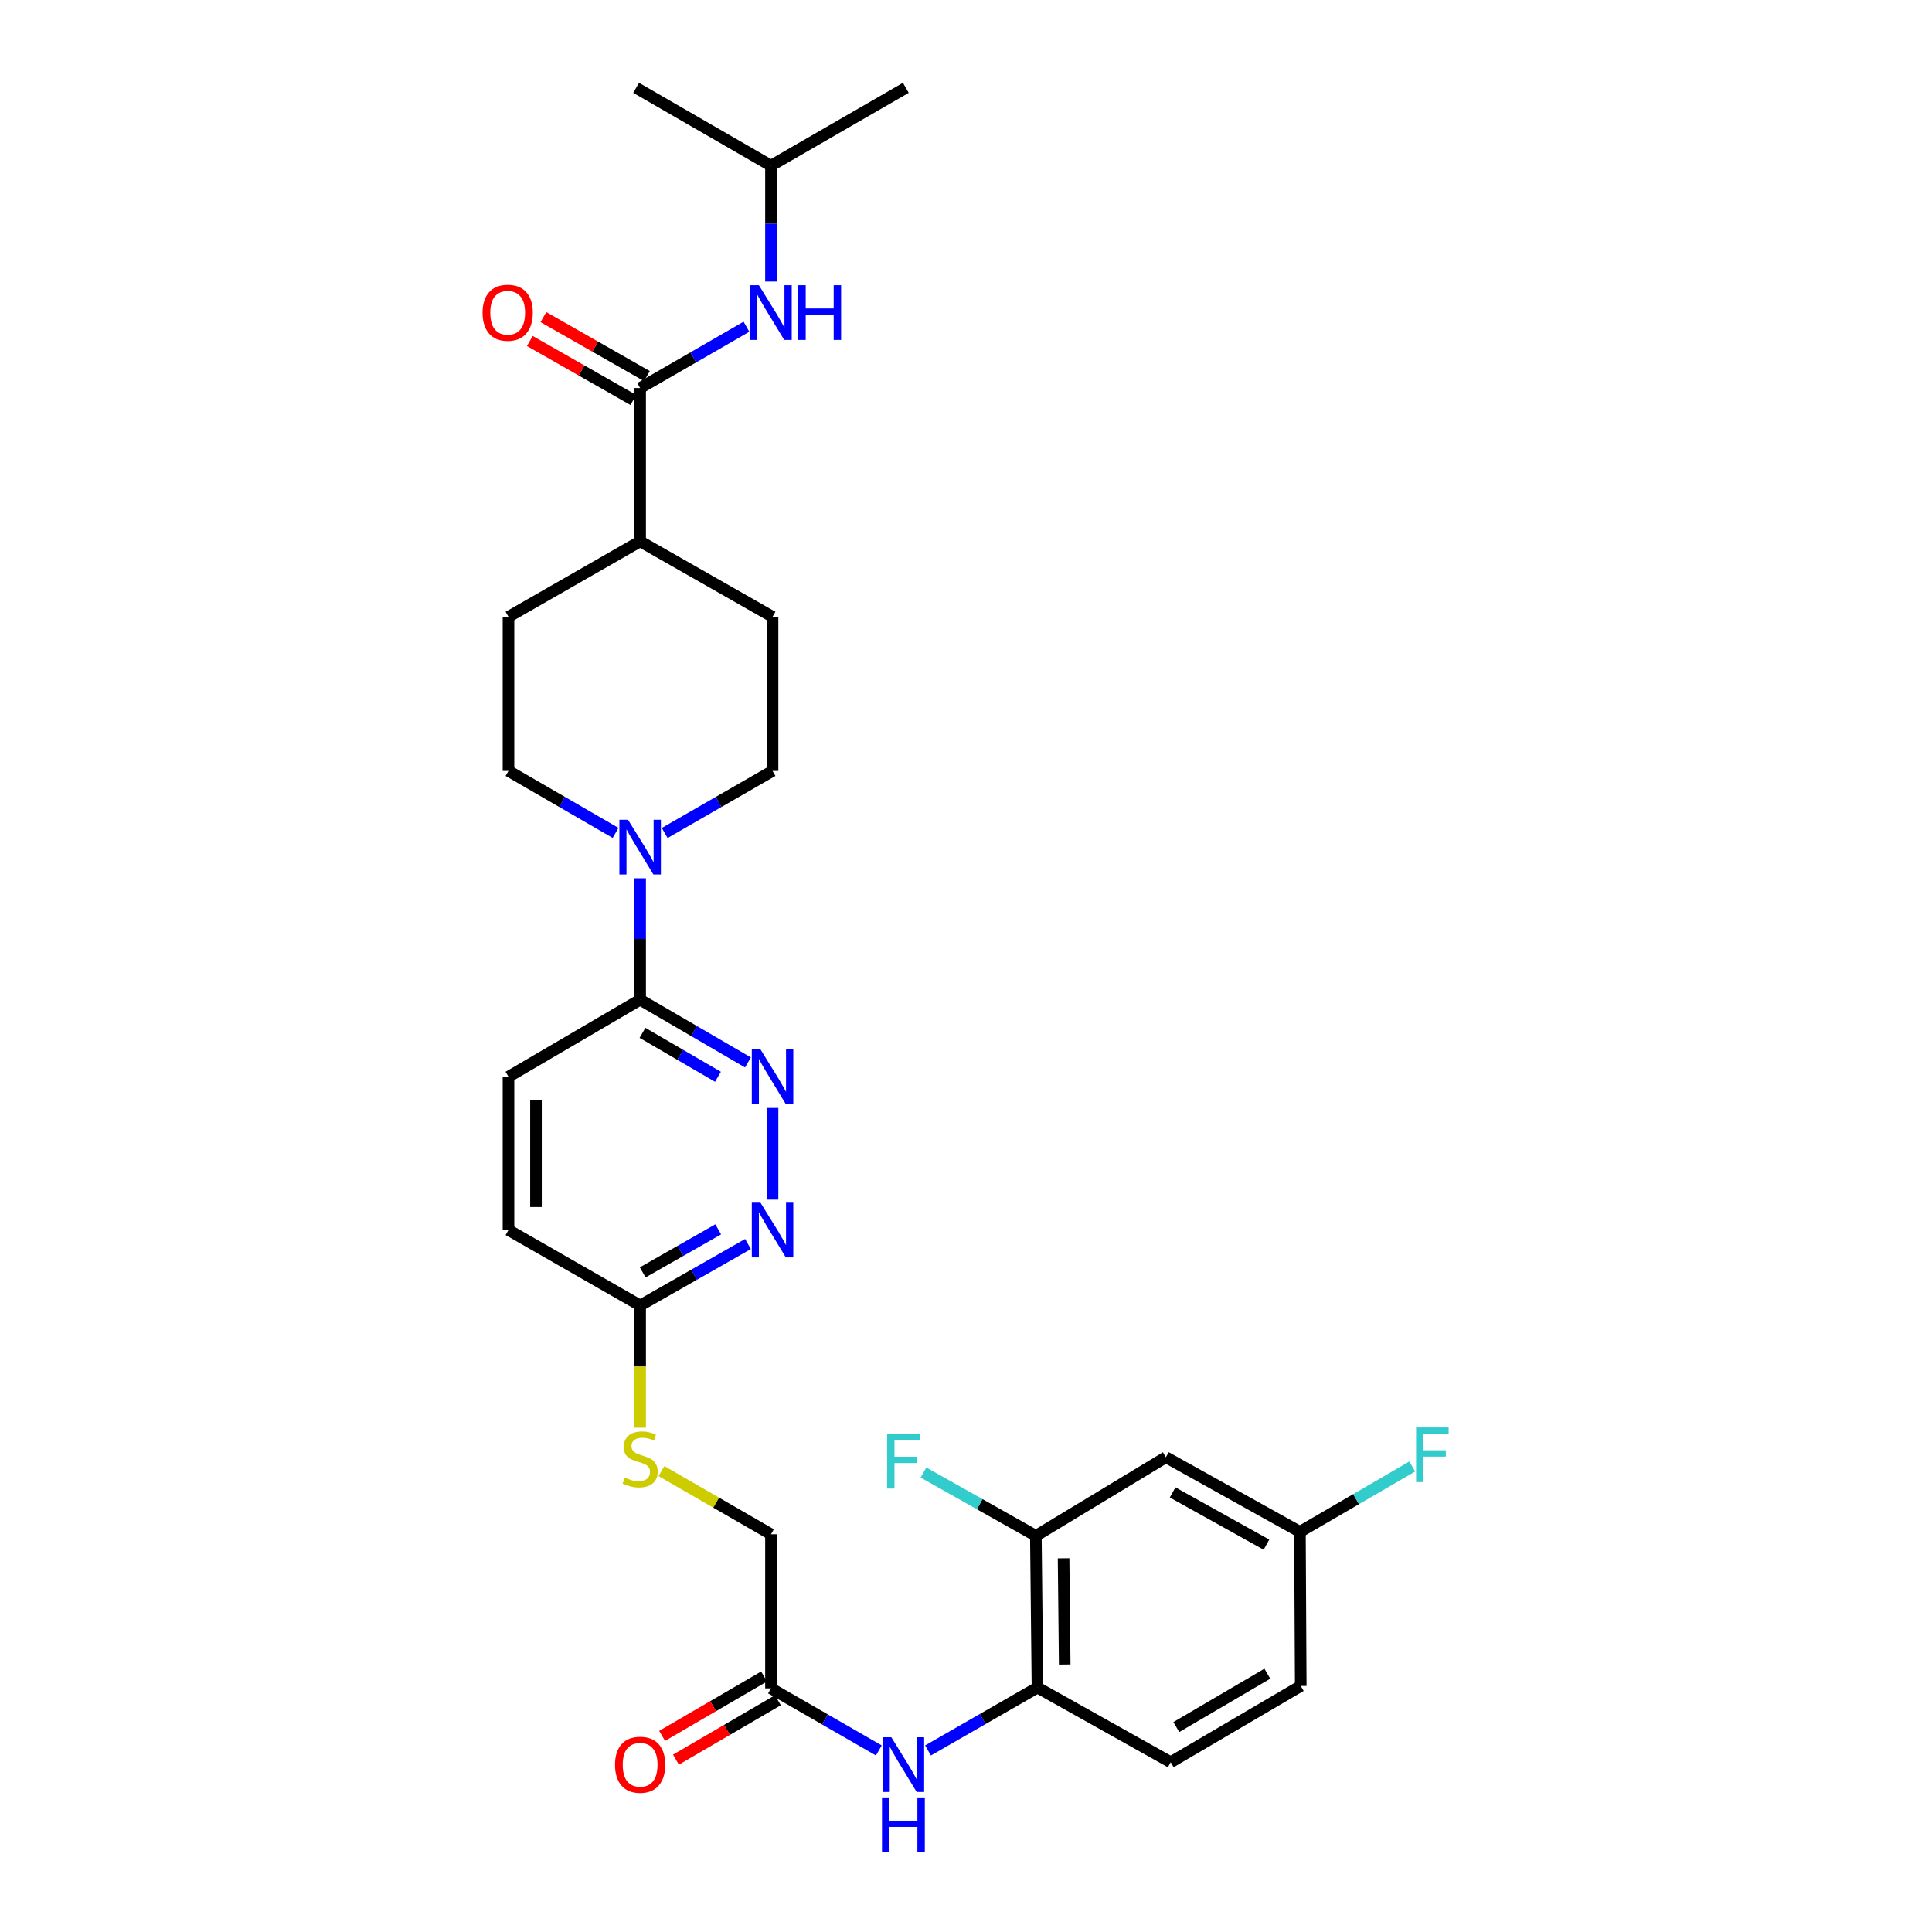 <?xml version='1.0' encoding='iso-8859-1'?>
<svg version='1.1' baseProfile='full'
              xmlns='http://www.w3.org/2000/svg'
                      xmlns:rdkit='http://www.rdkit.org/xml'
                      xmlns:xlink='http://www.w3.org/1999/xlink'
                  xml:space='preserve'
width='1000px' height='1000px' viewBox='0 0 1000 1000'>
<!-- END OF HEADER -->
<rect style='opacity:1.0;fill:#FFFFFF;stroke:none' width='1000' height='1000' x='0' y='0'> </rect>
<path class='bond-2' d='M 331.332,454.608 L 331.332,486.018' style='fill:none;fill-rule:evenodd;stroke:#0000FF;stroke-width:6px;stroke-linecap:butt;stroke-linejoin:miter;stroke-opacity:1' />
<path class='bond-2' d='M 331.332,486.018 L 331.332,517.428' style='fill:none;fill-rule:evenodd;stroke:#000000;stroke-width:6px;stroke-linecap:butt;stroke-linejoin:miter;stroke-opacity:1' />
<path class='bond-12' d='M 318.624,431.118 L 290.907,415.074' style='fill:none;fill-rule:evenodd;stroke:#0000FF;stroke-width:6px;stroke-linecap:butt;stroke-linejoin:miter;stroke-opacity:1' />
<path class='bond-12' d='M 290.907,415.074 L 263.19,399.03' style='fill:none;fill-rule:evenodd;stroke:#000000;stroke-width:6px;stroke-linecap:butt;stroke-linejoin:miter;stroke-opacity:1' />
<path class='bond-13' d='M 344.049,431.156 L 371.959,415.093' style='fill:none;fill-rule:evenodd;stroke:#0000FF;stroke-width:6px;stroke-linecap:butt;stroke-linejoin:miter;stroke-opacity:1' />
<path class='bond-13' d='M 371.959,415.093 L 399.869,399.03' style='fill:none;fill-rule:evenodd;stroke:#000000;stroke-width:6px;stroke-linecap:butt;stroke-linejoin:miter;stroke-opacity:1' />
<path class='bond-0' d='M 387.147,549.911 L 359.239,533.67' style='fill:none;fill-rule:evenodd;stroke:#0000FF;stroke-width:6px;stroke-linecap:butt;stroke-linejoin:miter;stroke-opacity:1' />
<path class='bond-0' d='M 359.239,533.67 L 331.332,517.428' style='fill:none;fill-rule:evenodd;stroke:#000000;stroke-width:6px;stroke-linecap:butt;stroke-linejoin:miter;stroke-opacity:1' />
<path class='bond-0' d='M 371.619,557.334 L 352.084,545.965' style='fill:none;fill-rule:evenodd;stroke:#0000FF;stroke-width:6px;stroke-linecap:butt;stroke-linejoin:miter;stroke-opacity:1' />
<path class='bond-0' d='M 352.084,545.965 L 332.549,534.596' style='fill:none;fill-rule:evenodd;stroke:#000000;stroke-width:6px;stroke-linecap:butt;stroke-linejoin:miter;stroke-opacity:1' />
<path class='bond-3' d='M 399.869,573.459 L 399.869,620.916' style='fill:none;fill-rule:evenodd;stroke:#0000FF;stroke-width:6px;stroke-linecap:butt;stroke-linejoin:miter;stroke-opacity:1' />
<path class='bond-1' d='M 331.332,200.848 L 331.332,280.196' style='fill:none;fill-rule:evenodd;stroke:#000000;stroke-width:6px;stroke-linecap:butt;stroke-linejoin:miter;stroke-opacity:1' />
<path class='bond-6' d='M 331.332,200.848 L 358.846,184.98' style='fill:none;fill-rule:evenodd;stroke:#000000;stroke-width:6px;stroke-linecap:butt;stroke-linejoin:miter;stroke-opacity:1' />
<path class='bond-6' d='M 358.846,184.98 L 386.361,169.111' style='fill:none;fill-rule:evenodd;stroke:#0000FF;stroke-width:6px;stroke-linecap:butt;stroke-linejoin:miter;stroke-opacity:1' />
<path class='bond-14' d='M 334.853,194.668 L 308.059,179.404' style='fill:none;fill-rule:evenodd;stroke:#000000;stroke-width:6px;stroke-linecap:butt;stroke-linejoin:miter;stroke-opacity:1' />
<path class='bond-14' d='M 308.059,179.404 L 281.265,164.139' style='fill:none;fill-rule:evenodd;stroke:#FF0000;stroke-width:6px;stroke-linecap:butt;stroke-linejoin:miter;stroke-opacity:1' />
<path class='bond-14' d='M 327.811,207.028 L 301.017,191.764' style='fill:none;fill-rule:evenodd;stroke:#000000;stroke-width:6px;stroke-linecap:butt;stroke-linejoin:miter;stroke-opacity:1' />
<path class='bond-14' d='M 301.017,191.764 L 274.223,176.5' style='fill:none;fill-rule:evenodd;stroke:#FF0000;stroke-width:6px;stroke-linecap:butt;stroke-linejoin:miter;stroke-opacity:1' />
<path class='bond-16' d='M 331.332,517.428 L 263.19,557.316' style='fill:none;fill-rule:evenodd;stroke:#000000;stroke-width:6px;stroke-linecap:butt;stroke-linejoin:miter;stroke-opacity:1' />
<path class='bond-31' d='M 387.157,643.901 L 359.245,659.807' style='fill:none;fill-rule:evenodd;stroke:#0000FF;stroke-width:6px;stroke-linecap:butt;stroke-linejoin:miter;stroke-opacity:1' />
<path class='bond-31' d='M 359.245,659.807 L 331.332,675.714' style='fill:none;fill-rule:evenodd;stroke:#000000;stroke-width:6px;stroke-linecap:butt;stroke-linejoin:miter;stroke-opacity:1' />
<path class='bond-31' d='M 371.74,636.313 L 352.201,647.448' style='fill:none;fill-rule:evenodd;stroke:#0000FF;stroke-width:6px;stroke-linecap:butt;stroke-linejoin:miter;stroke-opacity:1' />
<path class='bond-31' d='M 352.201,647.448 L 332.662,658.582' style='fill:none;fill-rule:evenodd;stroke:#000000;stroke-width:6px;stroke-linecap:butt;stroke-linejoin:miter;stroke-opacity:1' />
<path class='bond-4' d='M 454.883,906.035 L 426.969,889.965' style='fill:none;fill-rule:evenodd;stroke:#0000FF;stroke-width:6px;stroke-linecap:butt;stroke-linejoin:miter;stroke-opacity:1' />
<path class='bond-4' d='M 426.969,889.965 L 399.055,873.896' style='fill:none;fill-rule:evenodd;stroke:#000000;stroke-width:6px;stroke-linecap:butt;stroke-linejoin:miter;stroke-opacity:1' />
<path class='bond-5' d='M 480.341,906.034 L 508.665,889.755' style='fill:none;fill-rule:evenodd;stroke:#0000FF;stroke-width:6px;stroke-linecap:butt;stroke-linejoin:miter;stroke-opacity:1' />
<path class='bond-5' d='M 508.665,889.755 L 536.99,873.477' style='fill:none;fill-rule:evenodd;stroke:#000000;stroke-width:6px;stroke-linecap:butt;stroke-linejoin:miter;stroke-opacity:1' />
<path class='bond-7' d='M 536.99,873.477 L 536.16,794.942' style='fill:none;fill-rule:evenodd;stroke:#000000;stroke-width:6px;stroke-linecap:butt;stroke-linejoin:miter;stroke-opacity:1' />
<path class='bond-7' d='M 551.091,861.546 L 550.51,806.572' style='fill:none;fill-rule:evenodd;stroke:#000000;stroke-width:6px;stroke-linecap:butt;stroke-linejoin:miter;stroke-opacity:1' />
<path class='bond-18' d='M 536.99,873.477 L 605.962,912.123' style='fill:none;fill-rule:evenodd;stroke:#000000;stroke-width:6px;stroke-linecap:butt;stroke-linejoin:miter;stroke-opacity:1' />
<path class='bond-27' d='M 399.055,145.729 L 399.055,115.741' style='fill:none;fill-rule:evenodd;stroke:#0000FF;stroke-width:6px;stroke-linecap:butt;stroke-linejoin:miter;stroke-opacity:1' />
<path class='bond-27' d='M 399.055,115.741 L 399.055,85.753' style='fill:none;fill-rule:evenodd;stroke:#000000;stroke-width:6px;stroke-linecap:butt;stroke-linejoin:miter;stroke-opacity:1' />
<path class='bond-10' d='M 536.16,794.942 L 603.464,754.248' style='fill:none;fill-rule:evenodd;stroke:#000000;stroke-width:6px;stroke-linecap:butt;stroke-linejoin:miter;stroke-opacity:1' />
<path class='bond-23' d='M 536.16,794.942 L 507.074,778.556' style='fill:none;fill-rule:evenodd;stroke:#000000;stroke-width:6px;stroke-linecap:butt;stroke-linejoin:miter;stroke-opacity:1' />
<path class='bond-23' d='M 507.074,778.556 L 477.987,762.171' style='fill:none;fill-rule:evenodd;stroke:#33CCCC;stroke-width:6px;stroke-linecap:butt;stroke-linejoin:miter;stroke-opacity:1' />
<path class='bond-8' d='M 399.055,873.896 L 399.055,794.128' style='fill:none;fill-rule:evenodd;stroke:#000000;stroke-width:6px;stroke-linecap:butt;stroke-linejoin:miter;stroke-opacity:1' />
<path class='bond-17' d='M 395.474,867.75 L 369.092,883.122' style='fill:none;fill-rule:evenodd;stroke:#000000;stroke-width:6px;stroke-linecap:butt;stroke-linejoin:miter;stroke-opacity:1' />
<path class='bond-17' d='M 369.092,883.122 L 342.711,898.494' style='fill:none;fill-rule:evenodd;stroke:#FF0000;stroke-width:6px;stroke-linecap:butt;stroke-linejoin:miter;stroke-opacity:1' />
<path class='bond-17' d='M 402.636,880.041 L 376.254,895.413' style='fill:none;fill-rule:evenodd;stroke:#000000;stroke-width:6px;stroke-linecap:butt;stroke-linejoin:miter;stroke-opacity:1' />
<path class='bond-17' d='M 376.254,895.413 L 349.873,910.785' style='fill:none;fill-rule:evenodd;stroke:#FF0000;stroke-width:6px;stroke-linecap:butt;stroke-linejoin:miter;stroke-opacity:1' />
<path class='bond-9' d='M 331.332,675.714 L 263.19,636.656' style='fill:none;fill-rule:evenodd;stroke:#000000;stroke-width:6px;stroke-linecap:butt;stroke-linejoin:miter;stroke-opacity:1' />
<path class='bond-15' d='M 331.332,675.714 L 331.332,707.336' style='fill:none;fill-rule:evenodd;stroke:#000000;stroke-width:6px;stroke-linecap:butt;stroke-linejoin:miter;stroke-opacity:1' />
<path class='bond-15' d='M 331.332,707.336 L 331.332,738.959' style='fill:none;fill-rule:evenodd;stroke:#CCCC00;stroke-width:6px;stroke-linecap:butt;stroke-linejoin:miter;stroke-opacity:1' />
<path class='bond-32' d='M 603.464,754.248 L 672.839,792.872' style='fill:none;fill-rule:evenodd;stroke:#000000;stroke-width:6px;stroke-linecap:butt;stroke-linejoin:miter;stroke-opacity:1' />
<path class='bond-32' d='M 606.951,772.471 L 655.513,799.507' style='fill:none;fill-rule:evenodd;stroke:#000000;stroke-width:6px;stroke-linecap:butt;stroke-linejoin:miter;stroke-opacity:1' />
<path class='bond-11' d='M 331.332,280.196 L 399.869,319.246' style='fill:none;fill-rule:evenodd;stroke:#000000;stroke-width:6px;stroke-linecap:butt;stroke-linejoin:miter;stroke-opacity:1' />
<path class='bond-30' d='M 331.332,280.196 L 263.19,319.246' style='fill:none;fill-rule:evenodd;stroke:#000000;stroke-width:6px;stroke-linecap:butt;stroke-linejoin:miter;stroke-opacity:1' />
<path class='bond-19' d='M 263.19,399.03 L 263.19,319.246' style='fill:none;fill-rule:evenodd;stroke:#000000;stroke-width:6px;stroke-linecap:butt;stroke-linejoin:miter;stroke-opacity:1' />
<path class='bond-20' d='M 399.869,399.03 L 399.869,319.246' style='fill:none;fill-rule:evenodd;stroke:#000000;stroke-width:6px;stroke-linecap:butt;stroke-linejoin:miter;stroke-opacity:1' />
<path class='bond-22' d='M 342.367,761.428 L 370.711,777.778' style='fill:none;fill-rule:evenodd;stroke:#CCCC00;stroke-width:6px;stroke-linecap:butt;stroke-linejoin:miter;stroke-opacity:1' />
<path class='bond-22' d='M 370.711,777.778 L 399.055,794.128' style='fill:none;fill-rule:evenodd;stroke:#000000;stroke-width:6px;stroke-linecap:butt;stroke-linejoin:miter;stroke-opacity:1' />
<path class='bond-24' d='M 263.19,557.316 L 263.19,636.656' style='fill:none;fill-rule:evenodd;stroke:#000000;stroke-width:6px;stroke-linecap:butt;stroke-linejoin:miter;stroke-opacity:1' />
<path class='bond-24' d='M 277.416,569.217 L 277.416,624.755' style='fill:none;fill-rule:evenodd;stroke:#000000;stroke-width:6px;stroke-linecap:butt;stroke-linejoin:miter;stroke-opacity:1' />
<path class='bond-25' d='M 605.962,912.123 L 673.266,872.647' style='fill:none;fill-rule:evenodd;stroke:#000000;stroke-width:6px;stroke-linecap:butt;stroke-linejoin:miter;stroke-opacity:1' />
<path class='bond-25' d='M 608.86,893.931 L 655.973,866.298' style='fill:none;fill-rule:evenodd;stroke:#000000;stroke-width:6px;stroke-linecap:butt;stroke-linejoin:miter;stroke-opacity:1' />
<path class='bond-21' d='M 672.839,792.872 L 673.266,872.647' style='fill:none;fill-rule:evenodd;stroke:#000000;stroke-width:6px;stroke-linecap:butt;stroke-linejoin:miter;stroke-opacity:1' />
<path class='bond-26' d='M 672.839,792.872 L 701.914,775.954' style='fill:none;fill-rule:evenodd;stroke:#000000;stroke-width:6px;stroke-linecap:butt;stroke-linejoin:miter;stroke-opacity:1' />
<path class='bond-26' d='M 701.914,775.954 L 730.989,759.037' style='fill:none;fill-rule:evenodd;stroke:#33CCCC;stroke-width:6px;stroke-linecap:butt;stroke-linejoin:miter;stroke-opacity:1' />
<path class='bond-28' d='M 399.055,85.753 L 329.262,45.455' style='fill:none;fill-rule:evenodd;stroke:#000000;stroke-width:6px;stroke-linecap:butt;stroke-linejoin:miter;stroke-opacity:1' />
<path class='bond-29' d='M 399.055,85.753 L 468.856,45.455' style='fill:none;fill-rule:evenodd;stroke:#000000;stroke-width:6px;stroke-linecap:butt;stroke-linejoin:miter;stroke-opacity:1' />
<path  class='atom-0' d='M 325.072 424.315
L 334.352 439.315
Q 335.272 440.795, 336.752 443.475
Q 338.232 446.155, 338.312 446.315
L 338.312 424.315
L 342.072 424.315
L 342.072 452.635
L 338.192 452.635
L 328.232 436.235
Q 327.072 434.315, 325.832 432.115
Q 324.632 429.915, 324.272 429.235
L 324.272 452.635
L 320.592 452.635
L 320.592 424.315
L 325.072 424.315
' fill='#0000FF'/>
<path  class='atom-1' d='M 393.609 543.156
L 402.889 558.156
Q 403.809 559.636, 405.289 562.316
Q 406.769 564.996, 406.849 565.156
L 406.849 543.156
L 410.609 543.156
L 410.609 571.476
L 406.729 571.476
L 396.769 555.076
Q 395.609 553.156, 394.369 550.956
Q 393.169 548.756, 392.809 548.076
L 392.809 571.476
L 389.129 571.476
L 389.129 543.156
L 393.609 543.156
' fill='#0000FF'/>
<path  class='atom-4' d='M 393.609 622.496
L 402.889 637.496
Q 403.809 638.976, 405.289 641.656
Q 406.769 644.336, 406.849 644.496
L 406.849 622.496
L 410.609 622.496
L 410.609 650.816
L 406.729 650.816
L 396.769 634.416
Q 395.609 632.496, 394.369 630.296
Q 393.169 628.096, 392.809 627.416
L 392.809 650.816
L 389.129 650.816
L 389.129 622.496
L 393.609 622.496
' fill='#0000FF'/>
<path  class='atom-5' d='M 461.34 899.196
L 470.62 914.196
Q 471.54 915.676, 473.02 918.356
Q 474.5 921.036, 474.58 921.196
L 474.58 899.196
L 478.34 899.196
L 478.34 927.516
L 474.46 927.516
L 464.5 911.116
Q 463.34 909.196, 462.1 906.996
Q 460.9 904.796, 460.54 904.116
L 460.54 927.516
L 456.86 927.516
L 456.86 899.196
L 461.34 899.196
' fill='#0000FF'/>
<path  class='atom-5' d='M 456.52 930.348
L 460.36 930.348
L 460.36 942.388
L 474.84 942.388
L 474.84 930.348
L 478.68 930.348
L 478.68 958.668
L 474.84 958.668
L 474.84 945.588
L 460.36 945.588
L 460.36 958.668
L 456.52 958.668
L 456.52 930.348
' fill='#0000FF'/>
<path  class='atom-7' d='M 392.795 147.63
L 402.075 162.63
Q 402.995 164.11, 404.475 166.79
Q 405.955 169.47, 406.035 169.63
L 406.035 147.63
L 409.795 147.63
L 409.795 175.95
L 405.915 175.95
L 395.955 159.55
Q 394.795 157.63, 393.555 155.43
Q 392.355 153.23, 391.995 152.55
L 391.995 175.95
L 388.315 175.95
L 388.315 147.63
L 392.795 147.63
' fill='#0000FF'/>
<path  class='atom-7' d='M 413.195 147.63
L 417.035 147.63
L 417.035 159.67
L 431.515 159.67
L 431.515 147.63
L 435.355 147.63
L 435.355 175.95
L 431.515 175.95
L 431.515 162.87
L 417.035 162.87
L 417.035 175.95
L 413.195 175.95
L 413.195 147.63
' fill='#0000FF'/>
<path  class='atom-15' d='M 249.772 161.87
Q 249.772 155.07, 253.132 151.27
Q 256.492 147.47, 262.772 147.47
Q 269.052 147.47, 272.412 151.27
Q 275.772 155.07, 275.772 161.87
Q 275.772 168.75, 272.372 172.67
Q 268.972 176.55, 262.772 176.55
Q 256.532 176.55, 253.132 172.67
Q 249.772 168.79, 249.772 161.87
M 262.772 173.35
Q 267.092 173.35, 269.412 170.47
Q 271.772 167.55, 271.772 161.87
Q 271.772 156.31, 269.412 153.51
Q 267.092 150.67, 262.772 150.67
Q 258.452 150.67, 256.092 153.47
Q 253.772 156.27, 253.772 161.87
Q 253.772 167.59, 256.092 170.47
Q 258.452 173.35, 262.772 173.35
' fill='#FF0000'/>
<path  class='atom-16' d='M 323.332 764.782
Q 323.652 764.902, 324.972 765.462
Q 326.292 766.022, 327.732 766.382
Q 329.212 766.702, 330.652 766.702
Q 333.332 766.702, 334.892 765.422
Q 336.452 764.102, 336.452 761.822
Q 336.452 760.262, 335.652 759.302
Q 334.892 758.342, 333.692 757.822
Q 332.492 757.302, 330.492 756.702
Q 327.972 755.942, 326.452 755.222
Q 324.972 754.502, 323.892 752.982
Q 322.852 751.462, 322.852 748.902
Q 322.852 745.342, 325.252 743.142
Q 327.692 740.942, 332.492 740.942
Q 335.772 740.942, 339.492 742.502
L 338.572 745.582
Q 335.172 744.182, 332.612 744.182
Q 329.852 744.182, 328.332 745.342
Q 326.812 746.462, 326.852 748.422
Q 326.852 749.942, 327.612 750.862
Q 328.412 751.782, 329.532 752.302
Q 330.692 752.822, 332.612 753.422
Q 335.172 754.222, 336.692 755.022
Q 338.212 755.822, 339.292 757.462
Q 340.412 759.062, 340.412 761.822
Q 340.412 765.742, 337.772 767.862
Q 335.172 769.942, 330.812 769.942
Q 328.292 769.942, 326.372 769.382
Q 324.492 768.862, 322.252 767.942
L 323.332 764.782
' fill='#CCCC00'/>
<path  class='atom-18' d='M 318.332 913.436
Q 318.332 906.636, 321.692 902.836
Q 325.052 899.036, 331.332 899.036
Q 337.612 899.036, 340.972 902.836
Q 344.332 906.636, 344.332 913.436
Q 344.332 920.316, 340.932 924.236
Q 337.532 928.116, 331.332 928.116
Q 325.092 928.116, 321.692 924.236
Q 318.332 920.356, 318.332 913.436
M 331.332 924.916
Q 335.652 924.916, 337.972 922.036
Q 340.332 919.116, 340.332 913.436
Q 340.332 907.876, 337.972 905.076
Q 335.652 902.236, 331.332 902.236
Q 327.012 902.236, 324.652 905.036
Q 322.332 907.836, 322.332 913.436
Q 322.332 919.156, 324.652 922.036
Q 327.012 924.916, 331.332 924.916
' fill='#FF0000'/>
<path  class='atom-24' d='M 459.18 742.159
L 476.02 742.159
L 476.02 745.399
L 462.98 745.399
L 462.98 753.999
L 474.58 753.999
L 474.58 757.279
L 462.98 757.279
L 462.98 770.479
L 459.18 770.479
L 459.18 742.159
' fill='#33CCCC'/>
<path  class='atom-27' d='M 732.972 738.824
L 749.812 738.824
L 749.812 742.064
L 736.772 742.064
L 736.772 750.664
L 748.372 750.664
L 748.372 753.944
L 736.772 753.944
L 736.772 767.144
L 732.972 767.144
L 732.972 738.824
' fill='#33CCCC'/>
</svg>
